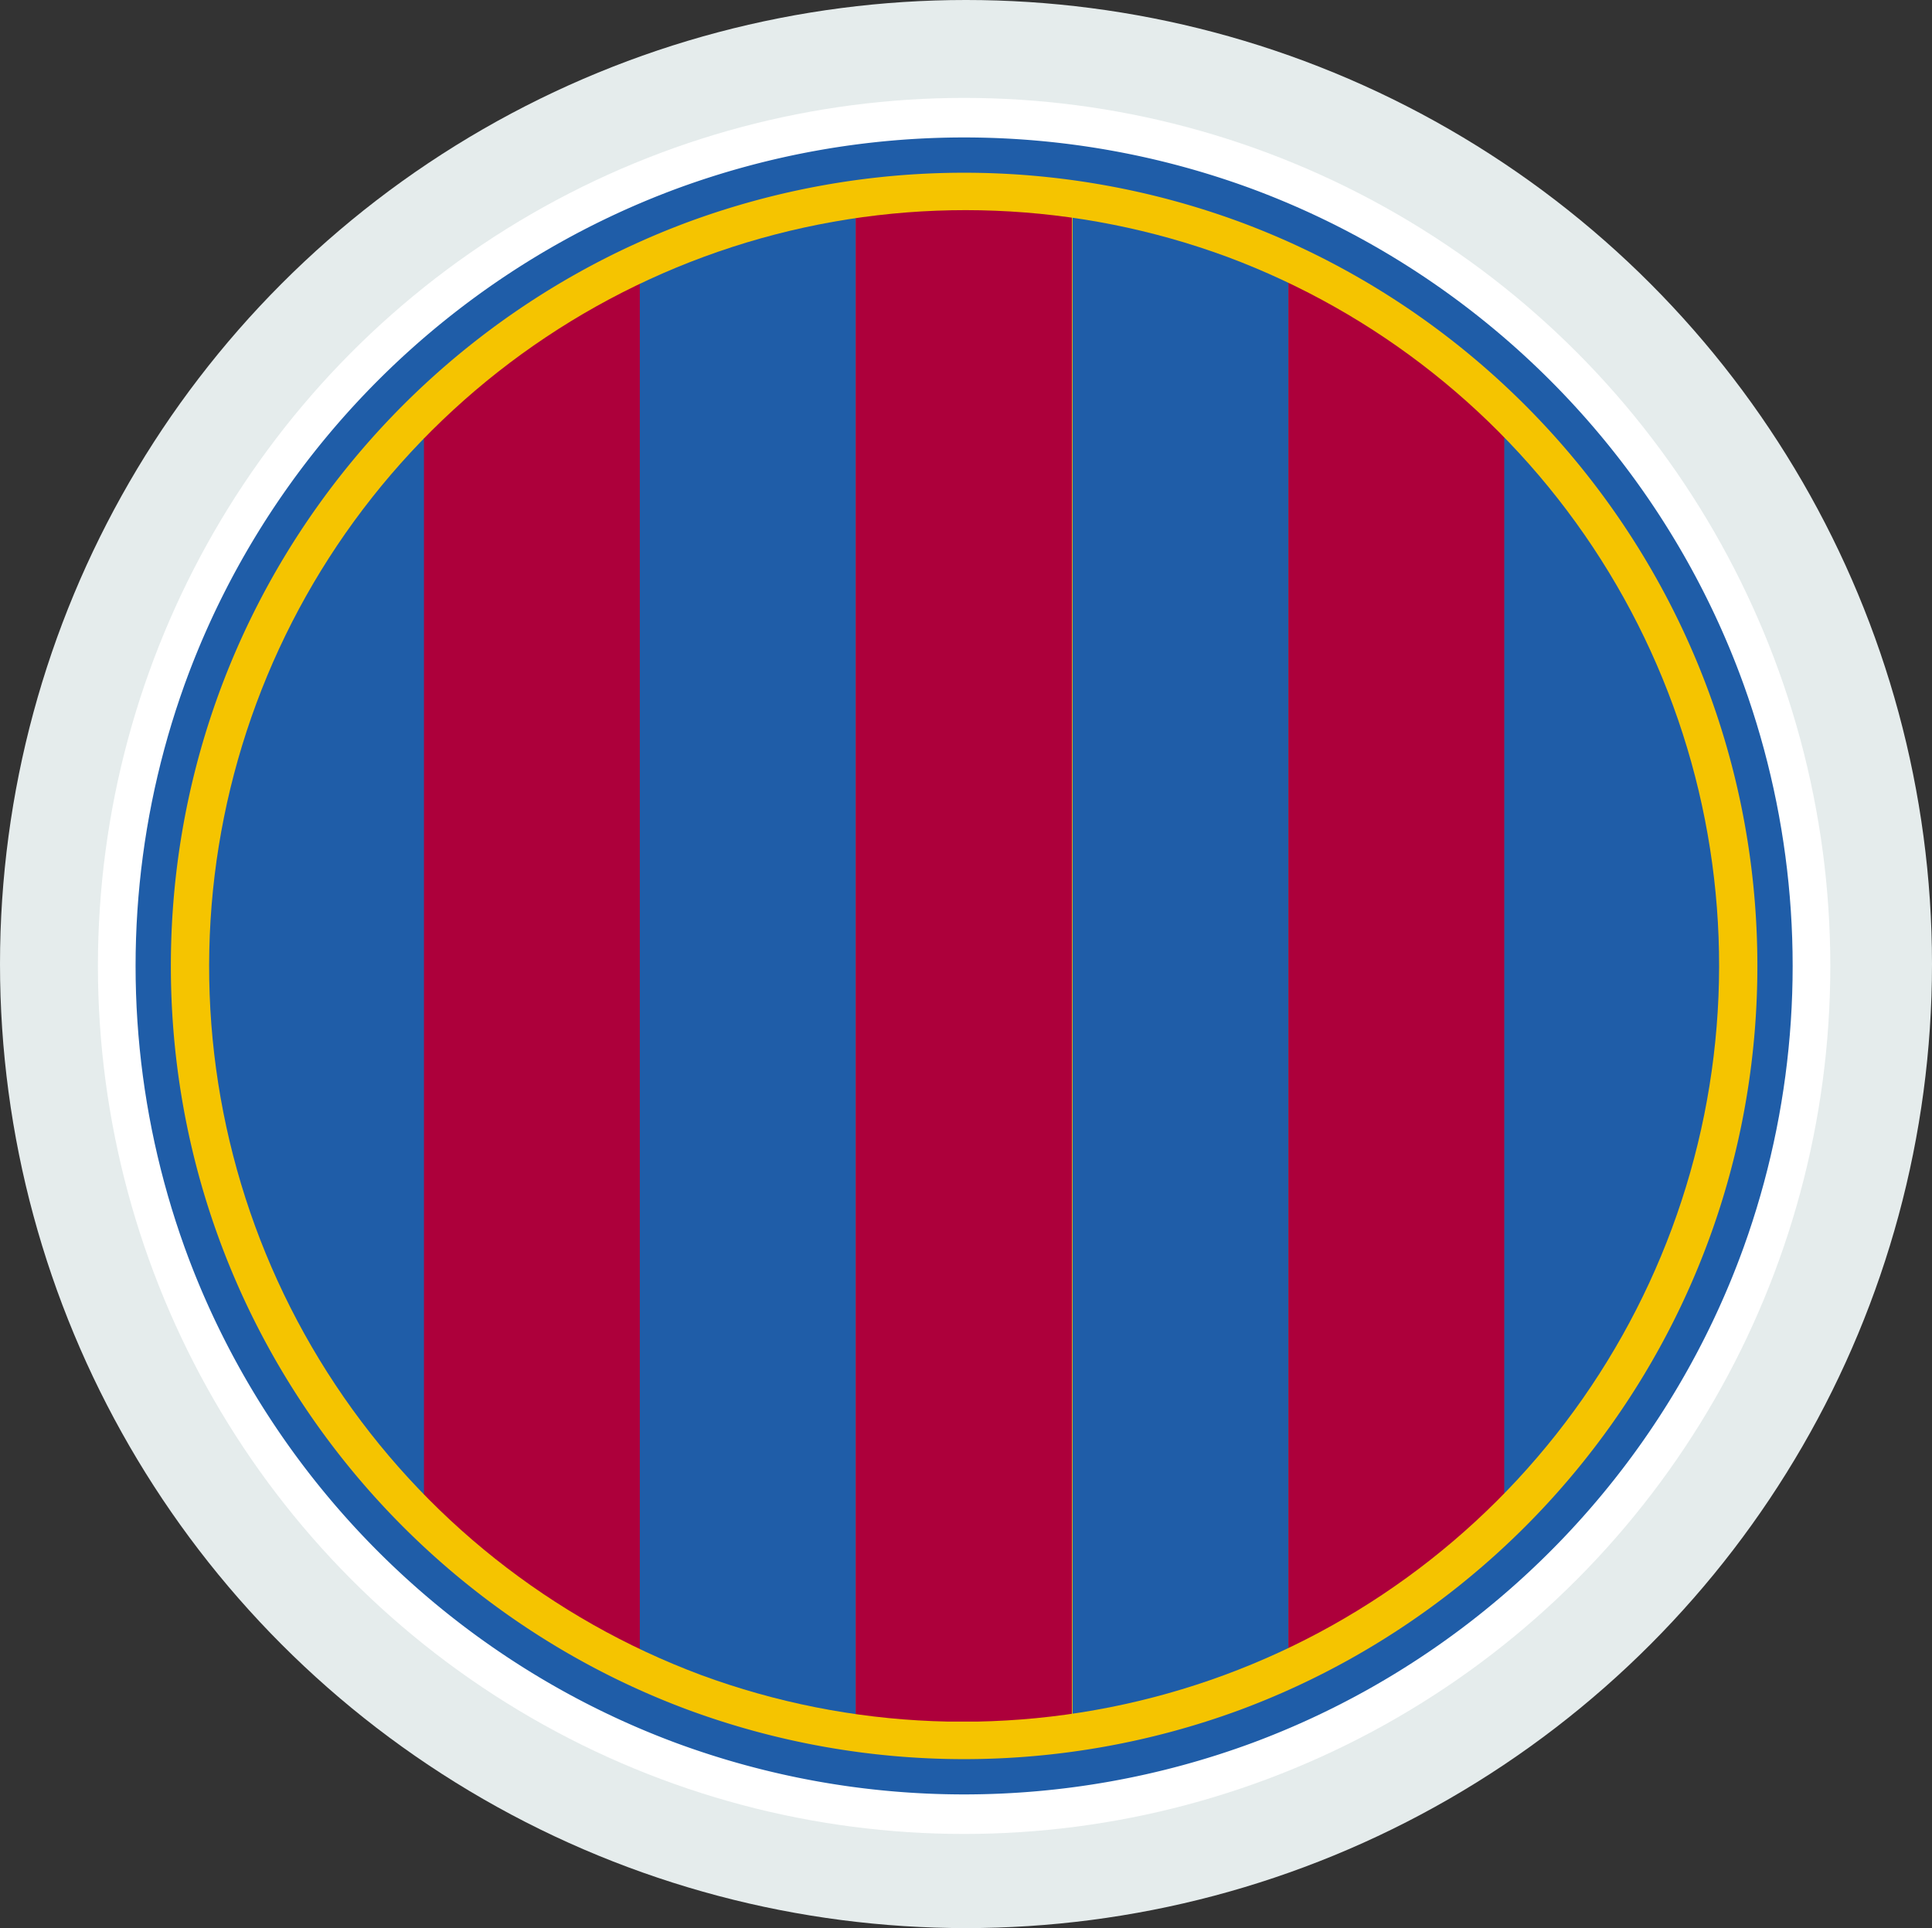 <svg xmlns="http://www.w3.org/2000/svg" xmlns:xlink="http://www.w3.org/1999/xlink" width="513" height="512" viewBox="0 0 513 512">
  <rect x="0" y="0" width="513" height="512" fill="#333333" stroke="none"/>
  <defs>
    <clipPath id="clip-path">
      <ellipse id="HERB" cx="220" cy="220.5" rx="220" ry="220.5" transform="translate(-307 1223)" fill="#e33" stroke="#707070" stroke-width="1"/>
    </clipPath>
    <clipPath id="clip-path-2">
      <path id="Path_426" data-name="Path 426" d="M289.867,31.711A200.834,200.834,0,0,0,150.133,408.289,200.834,200.834,0,0,0,289.867,31.711Z" transform="translate(-19.25 -19.25)"/>
    </clipPath>
    <clipPath id="clip-path-3">
      <path id="Path_427" data-name="Path 427" d="M289.867,31.711A200.834,200.834,0,0,0,150.133,408.289,200.834,200.834,0,0,0,289.867,31.711Z" transform="translate(-76.57 -19.25)"/>
    </clipPath>
    <clipPath id="clip-path-4">
      <path id="Path_428" data-name="Path 428" d="M289.867,31.711A200.834,200.834,0,0,0,150.133,408.289,200.834,200.834,0,0,0,289.867,31.711Z" transform="translate(-133.891 -19.25)"/>
    </clipPath>
    <clipPath id="clip-path-5">
      <path id="Path_429" data-name="Path 429" d="M289.867,31.711A200.834,200.834,0,0,0,150.133,408.289,200.834,200.834,0,0,0,289.867,31.711Z" transform="translate(-191.211 -19.25)"/>
    </clipPath>
    <clipPath id="clip-path-6">
      <path id="Path_430" data-name="Path 430" d="M289.867,31.711A200.834,200.834,0,0,0,150.133,408.289,200.834,200.834,0,0,0,289.867,31.711Z" transform="translate(-248.789 -19.25)"/>
    </clipPath>
    <clipPath id="clip-path-7">
      <path id="Path_431" data-name="Path 431" d="M289.867,31.711A200.834,200.834,0,0,0,150.133,408.289,200.834,200.834,0,0,0,289.867,31.711Z" transform="translate(-306.109 -19.25)"/>
    </clipPath>
    <clipPath id="clip-path-8">
      <path id="Path_432" data-name="Path 432" d="M289.867,31.711A200.834,200.834,0,0,0,150.133,408.289,200.834,200.834,0,0,0,289.867,31.711Z" transform="translate(-363.43 -19.25)"/>
    </clipPath>
  </defs>
  <g id="HISZPANIA._LEVANTE" data-name="HISZPANIA. LEVANTE" transform="translate(343 -1187)">
    <ellipse id="Ellipse_1" data-name="Ellipse 1" cx="256.5" cy="256" rx="256.5" ry="256" transform="translate(-343 1187)" fill="#e5ecec"/>
    <ellipse id="Ellipse_9" data-name="Ellipse 9" cx="230" cy="230.5" rx="230" ry="230.5" transform="translate(-317 1213)" fill="#fff"/>
    <g id="Mask_Group_89" data-name="Mask Group 89" clip-path="url(#clip-path)">
      <g id="HISZPANIA._LEVANTE-2" data-name="HISZPANIA. LEVANTE" transform="translate(-307 1223.5)">
        <path id="Path_424" data-name="Path 424" d="M296.484,13.664a220.892,220.892,0,0,0-152.969,0C59.727,44.773,0,125.383,0,220S59.727,395.227,143.516,426.336a220.892,220.892,0,0,0,152.969,0C380.273,395.227,440,314.617,440,220S380.273,44.773,296.484,13.664Z" fill="#1f5da8"/>
        <path id="Path_425" data-name="Path 425" d="M293.219,22.43a211.736,211.736,0,0,0-146.437,0C66.6,52.164,9.367,129.336,9.367,220S66.6,387.836,146.781,417.57a211.736,211.736,0,0,0,146.437,0C373.484,387.75,430.633,310.578,430.633,220S373.4,52.164,293.219,22.43Z" fill="#f5c400"/>
        <g id="Group_1797" data-name="Group 1797">
          <g id="Group_1736" data-name="Group 1736">
            <g id="Group_1735" data-name="Group 1735">
              <g id="Group_1734" data-name="Group 1734">
                <g id="Group_1733" data-name="Group 1733">
                  <g id="Group_1732" data-name="Group 1732">
                    <g id="Group_1731" data-name="Group 1731">
                      <g id="Group_1730" data-name="Group 1730">
                        <g id="Group_1729" data-name="Group 1729">
                          <g id="Group_1728" data-name="Group 1728">
                            <g id="Group_1727" data-name="Group 1727" transform="translate(19.25 19.25)" clip-path="url(#clip-path-2)">
                              <rect id="Rectangle_209" data-name="Rectangle 209" width="57.406" height="401.414" fill="#1f5da8"/>
                            </g>
                          </g>
                        </g>
                      </g>
                    </g>
                  </g>
                </g>
              </g>
            </g>
          </g>
          <g id="Group_1746" data-name="Group 1746">
            <g id="Group_1745" data-name="Group 1745">
              <g id="Group_1744" data-name="Group 1744">
                <g id="Group_1743" data-name="Group 1743">
                  <g id="Group_1742" data-name="Group 1742">
                    <g id="Group_1741" data-name="Group 1741">
                      <g id="Group_1740" data-name="Group 1740">
                        <g id="Group_1739" data-name="Group 1739">
                          <g id="Group_1738" data-name="Group 1738">
                            <g id="Group_1737" data-name="Group 1737" transform="translate(76.57 19.25)" clip-path="url(#clip-path-3)">
                              <rect id="Rectangle_210" data-name="Rectangle 210" width="57.406" height="401.414" fill="#ad003b"/>
                            </g>
                          </g>
                        </g>
                      </g>
                    </g>
                  </g>
                </g>
              </g>
            </g>
          </g>
          <g id="Group_1756" data-name="Group 1756">
            <g id="Group_1755" data-name="Group 1755">
              <g id="Group_1754" data-name="Group 1754">
                <g id="Group_1753" data-name="Group 1753">
                  <g id="Group_1752" data-name="Group 1752">
                    <g id="Group_1751" data-name="Group 1751">
                      <g id="Group_1750" data-name="Group 1750">
                        <g id="Group_1749" data-name="Group 1749">
                          <g id="Group_1748" data-name="Group 1748">
                            <g id="Group_1747" data-name="Group 1747" transform="translate(133.891 19.25)" clip-path="url(#clip-path-4)">
                              <rect id="Rectangle_211" data-name="Rectangle 211" width="57.406" height="401.414" fill="#1f5da8"/>
                            </g>
                          </g>
                        </g>
                      </g>
                    </g>
                  </g>
                </g>
              </g>
            </g>
          </g>
          <g id="Group_1766" data-name="Group 1766">
            <g id="Group_1765" data-name="Group 1765">
              <g id="Group_1764" data-name="Group 1764">
                <g id="Group_1763" data-name="Group 1763">
                  <g id="Group_1762" data-name="Group 1762">
                    <g id="Group_1761" data-name="Group 1761">
                      <g id="Group_1760" data-name="Group 1760">
                        <g id="Group_1759" data-name="Group 1759">
                          <g id="Group_1758" data-name="Group 1758">
                            <g id="Group_1757" data-name="Group 1757" transform="translate(191.211 19.25)" clip-path="url(#clip-path-5)">
                              <rect id="Rectangle_212" data-name="Rectangle 212" width="57.406" height="401.414" fill="#ad003b"/>
                            </g>
                          </g>
                        </g>
                      </g>
                    </g>
                  </g>
                </g>
              </g>
            </g>
          </g>
          <g id="Group_1776" data-name="Group 1776">
            <g id="Group_1775" data-name="Group 1775">
              <g id="Group_1774" data-name="Group 1774">
                <g id="Group_1773" data-name="Group 1773">
                  <g id="Group_1772" data-name="Group 1772">
                    <g id="Group_1771" data-name="Group 1771">
                      <g id="Group_1770" data-name="Group 1770">
                        <g id="Group_1769" data-name="Group 1769">
                          <g id="Group_1768" data-name="Group 1768">
                            <g id="Group_1767" data-name="Group 1767" transform="translate(248.789 19.25)" clip-path="url(#clip-path-6)">
                              <rect id="Rectangle_213" data-name="Rectangle 213" width="57.406" height="401.414" fill="#1f5da8"/>
                            </g>
                          </g>
                        </g>
                      </g>
                    </g>
                  </g>
                </g>
              </g>
            </g>
          </g>
          <g id="Group_1786" data-name="Group 1786">
            <g id="Group_1785" data-name="Group 1785">
              <g id="Group_1784" data-name="Group 1784">
                <g id="Group_1783" data-name="Group 1783">
                  <g id="Group_1782" data-name="Group 1782">
                    <g id="Group_1781" data-name="Group 1781">
                      <g id="Group_1780" data-name="Group 1780">
                        <g id="Group_1779" data-name="Group 1779">
                          <g id="Group_1778" data-name="Group 1778">
                            <g id="Group_1777" data-name="Group 1777" transform="translate(306.109 19.25)" clip-path="url(#clip-path-7)">
                              <rect id="Rectangle_214" data-name="Rectangle 214" width="57.406" height="401.414" fill="#ad003b"/>
                            </g>
                          </g>
                        </g>
                      </g>
                    </g>
                  </g>
                </g>
              </g>
            </g>
          </g>
          <g id="Group_1796" data-name="Group 1796">
            <g id="Group_1795" data-name="Group 1795">
              <g id="Group_1794" data-name="Group 1794">
                <g id="Group_1793" data-name="Group 1793">
                  <g id="Group_1792" data-name="Group 1792">
                    <g id="Group_1791" data-name="Group 1791">
                      <g id="Group_1790" data-name="Group 1790">
                        <g id="Group_1789" data-name="Group 1789">
                          <g id="Group_1788" data-name="Group 1788">
                            <g id="Group_1787" data-name="Group 1787" transform="translate(363.43 19.25)" clip-path="url(#clip-path-8)">
                              <rect id="Rectangle_215" data-name="Rectangle 215" width="57.406" height="401.414" fill="#1f5da8"/>
                            </g>
                          </g>
                        </g>
                      </g>
                    </g>
                  </g>
                </g>
              </g>
            </g>
          </g>
        </g>
      </g>
    </g>
  </g>
</svg>
